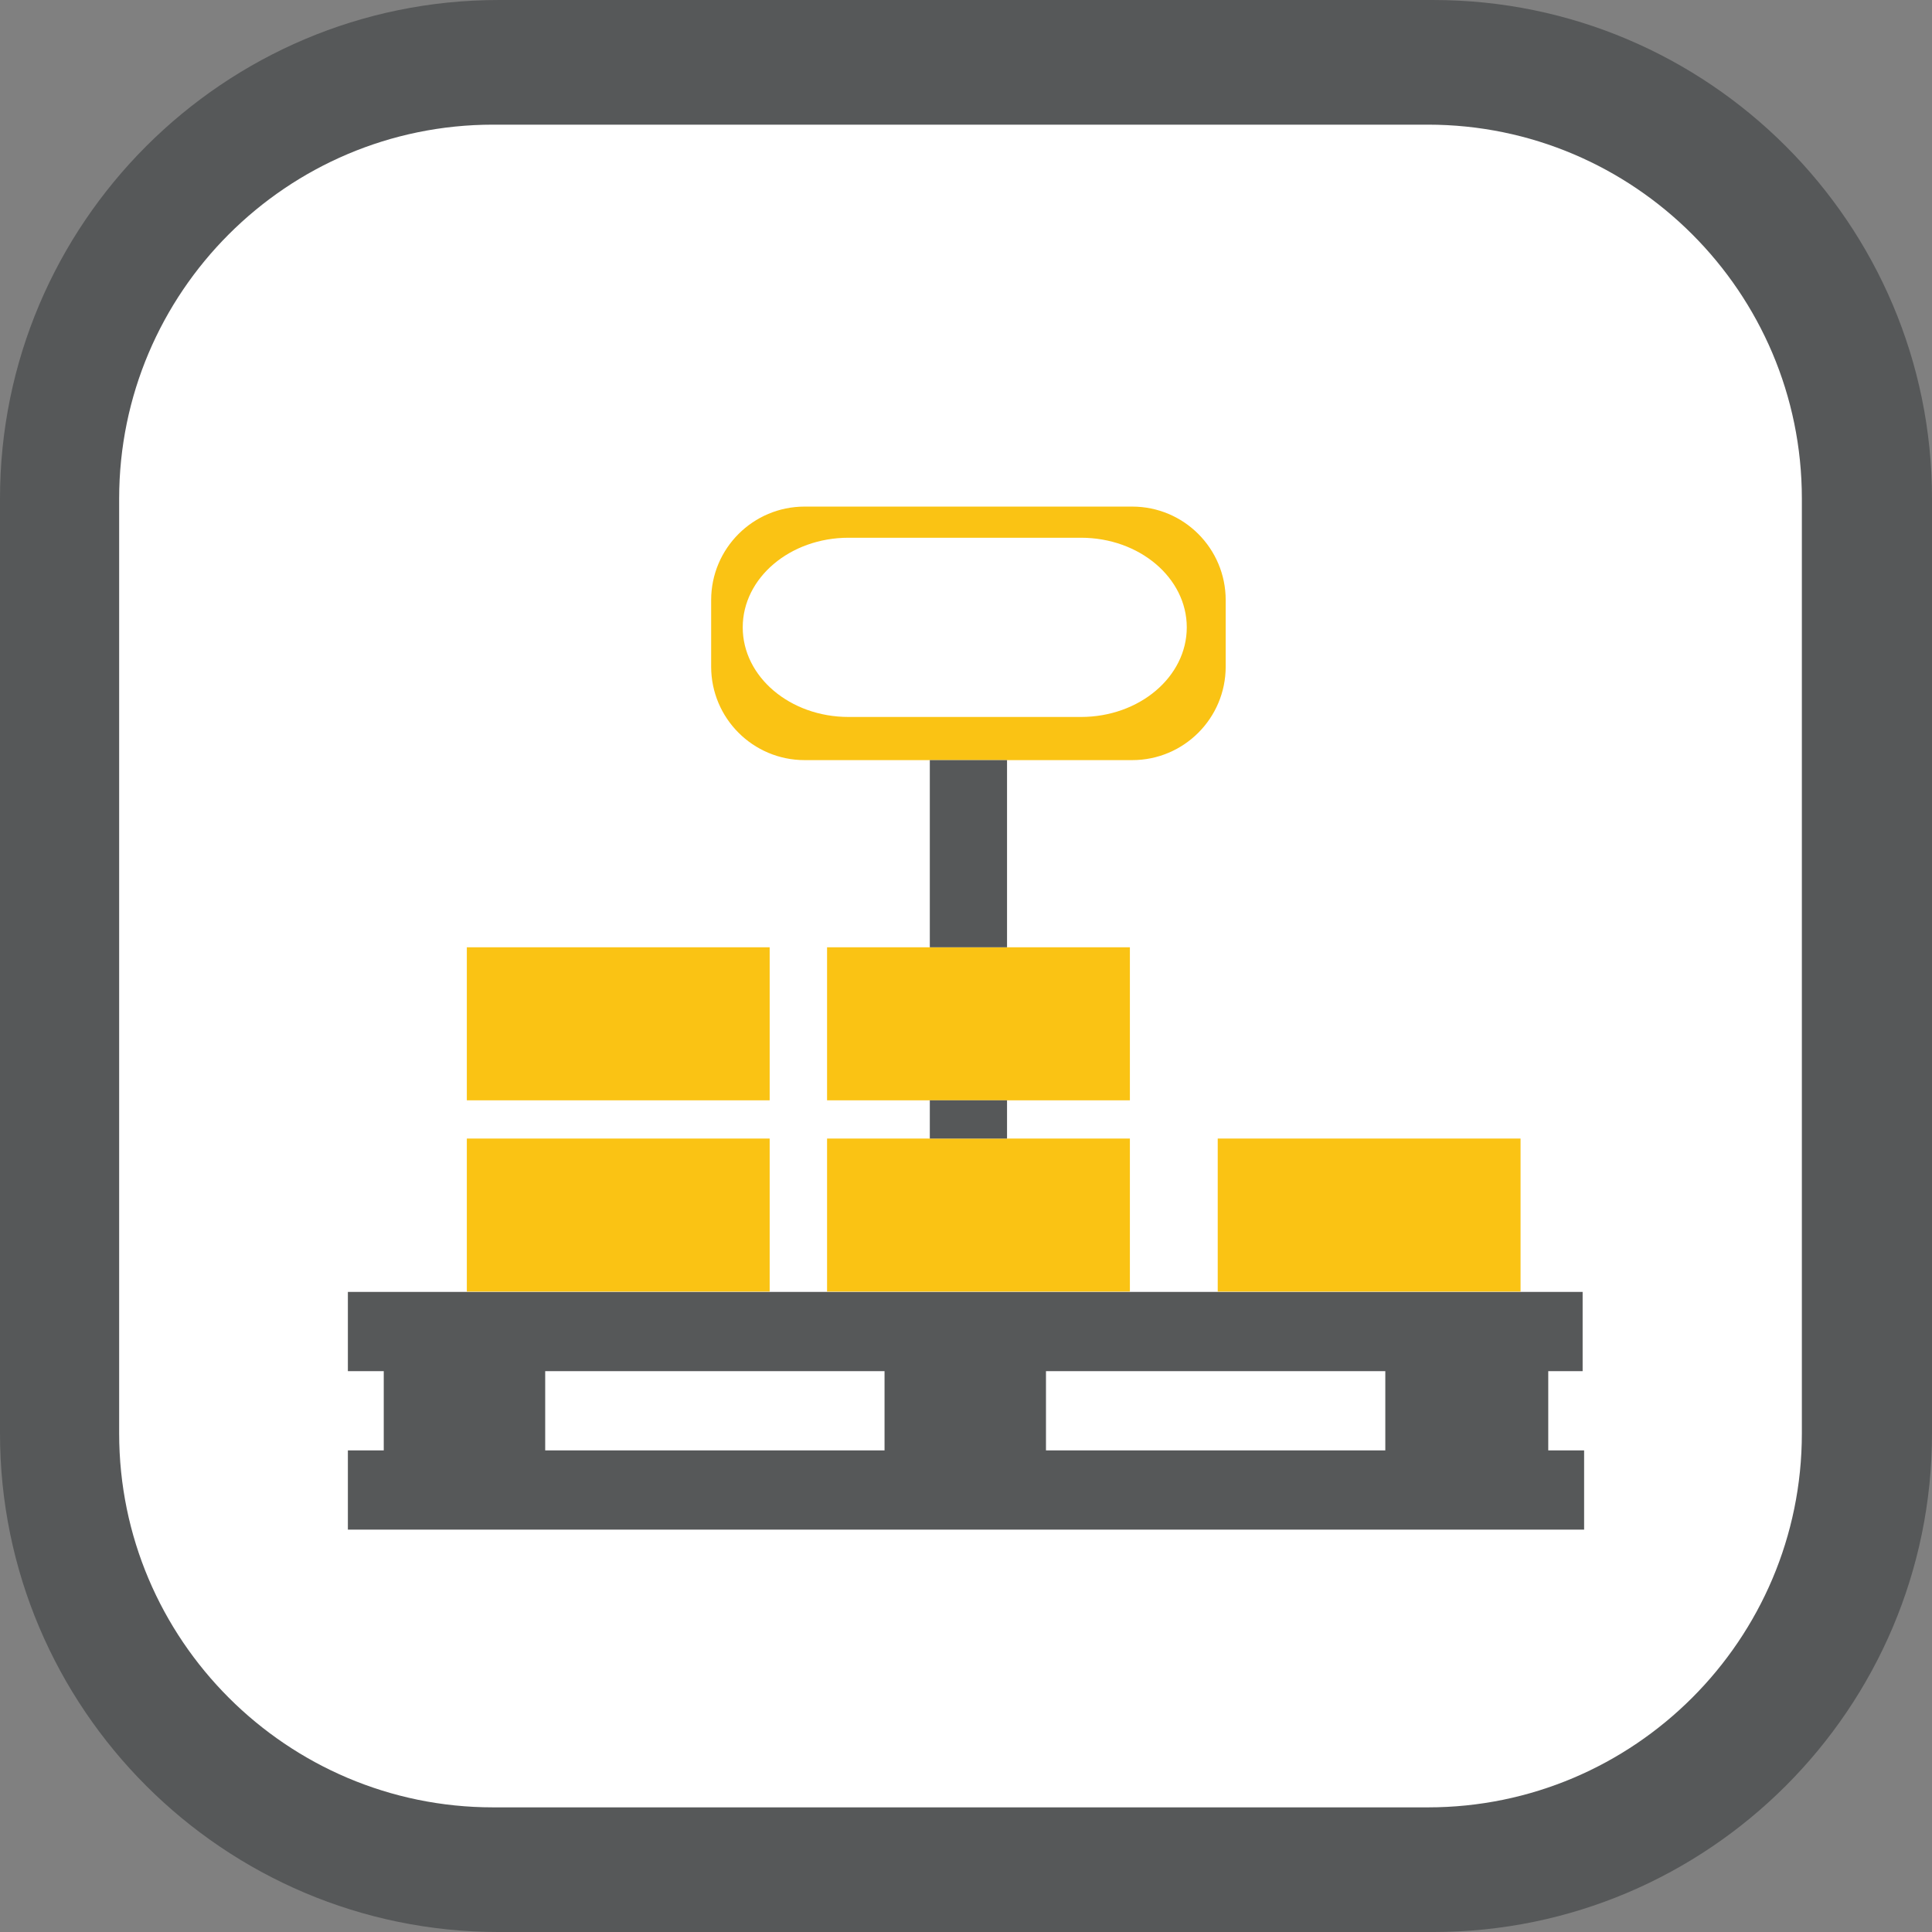<?xml version="1.0" encoding="utf-8"?>
<!-- Generator: Adobe Illustrator 16.0.3, SVG Export Plug-In . SVG Version: 6.00 Build 0)  -->
<!DOCTYPE svg PUBLIC "-//W3C//DTD SVG 1.1//EN" "http://www.w3.org/Graphics/SVG/1.1/DTD/svg11.dtd">
<svg version="1.1" id="Ebene_1" xmlns="http://www.w3.org/2000/svg" xmlns:xlink="http://www.w3.org/1999/xlink" x="0px" y="0px"
	 width="248px" height="248.002px" viewBox="0 0 248 248.002" enable-background="new 0 0 248 248.002" xml:space="preserve">
<rect x="0" y="0" width="248" height="248.002" fill="#808080" stroke="none"/>
<g>
	<path fill="#565859" d="M63.999,248.001C28.71,248.001,0,219.292,0,184.003V64.001c0-35.289,28.71-64,63.999-64h119.999
		c35.291,0,64.002,28.711,64.002,64v120.002c0,35.289-28.711,63.998-64.002,63.998H63.999z"/>
	<path fill="#FFFFFF" d="M63.294,232.001c-26.467,0-47.999-21.531-47.999-47.998V64.001c0-26.467,21.532-48,47.999-48h119.999
		c26.468,0,48.002,21.533,48.002,48v120.002c0,26.467-21.534,47.998-48.002,47.998H63.294z"/>
</g>
<path fill="#565859" d="M203.153,176.007v-10.17H44.655v10.17h4.605v10.17h-4.605v10.17h158.689v-10.17h-4.604v-10.17H203.153
	L203.153,176.007z M113.543,186.177H69.984v-10.17h43.559V186.177z M177.824,186.177h-43.558v-10.17h43.558V186.177L177.824,186.177
	z"/>
<rect x="59.925" y="146.15" fill="#FAC314" width="38.873" height="19.644"/>
<rect x="106.165" y="146.15" fill="#FAC314" width="38.873" height="19.644"/>
<rect x="59.925" y="121.598" fill="#FAC314" width="38.873" height="19.644"/>
<rect x="106.165" y="121.598" fill="#FAC314" width="38.873" height="19.644"/>
<rect x="156.312" y="146.149" fill="#FAC314" width="38.873" height="19.645"/>
<path fill="#FAC314" d="M157.335,85.572c0,6.627-5.372,12-12,12h-42.048c-6.627,0-12-5.373-12-12v-8.544c0-6.628,5.373-12,12-12
	h42.048c6.628,0,12,5.372,12,12V85.572z M152.34,80.53c0-6.354-6.08-11.503-13.582-11.503h-29.837
	c-7.501,0-13.581,5.149-13.581,11.503l0,0c0,6.352,6.08,11.502,13.581,11.502h29.837C146.26,92.032,152.34,86.882,152.34,80.53
	L152.34,80.53z"/>
<rect x="119.355" y="97.572" fill="#565859" width="9.912" height="24.025"/>
<rect x="119.355" y="141.241" fill="#565859" width="9.912" height="4.908"/>
</svg>
